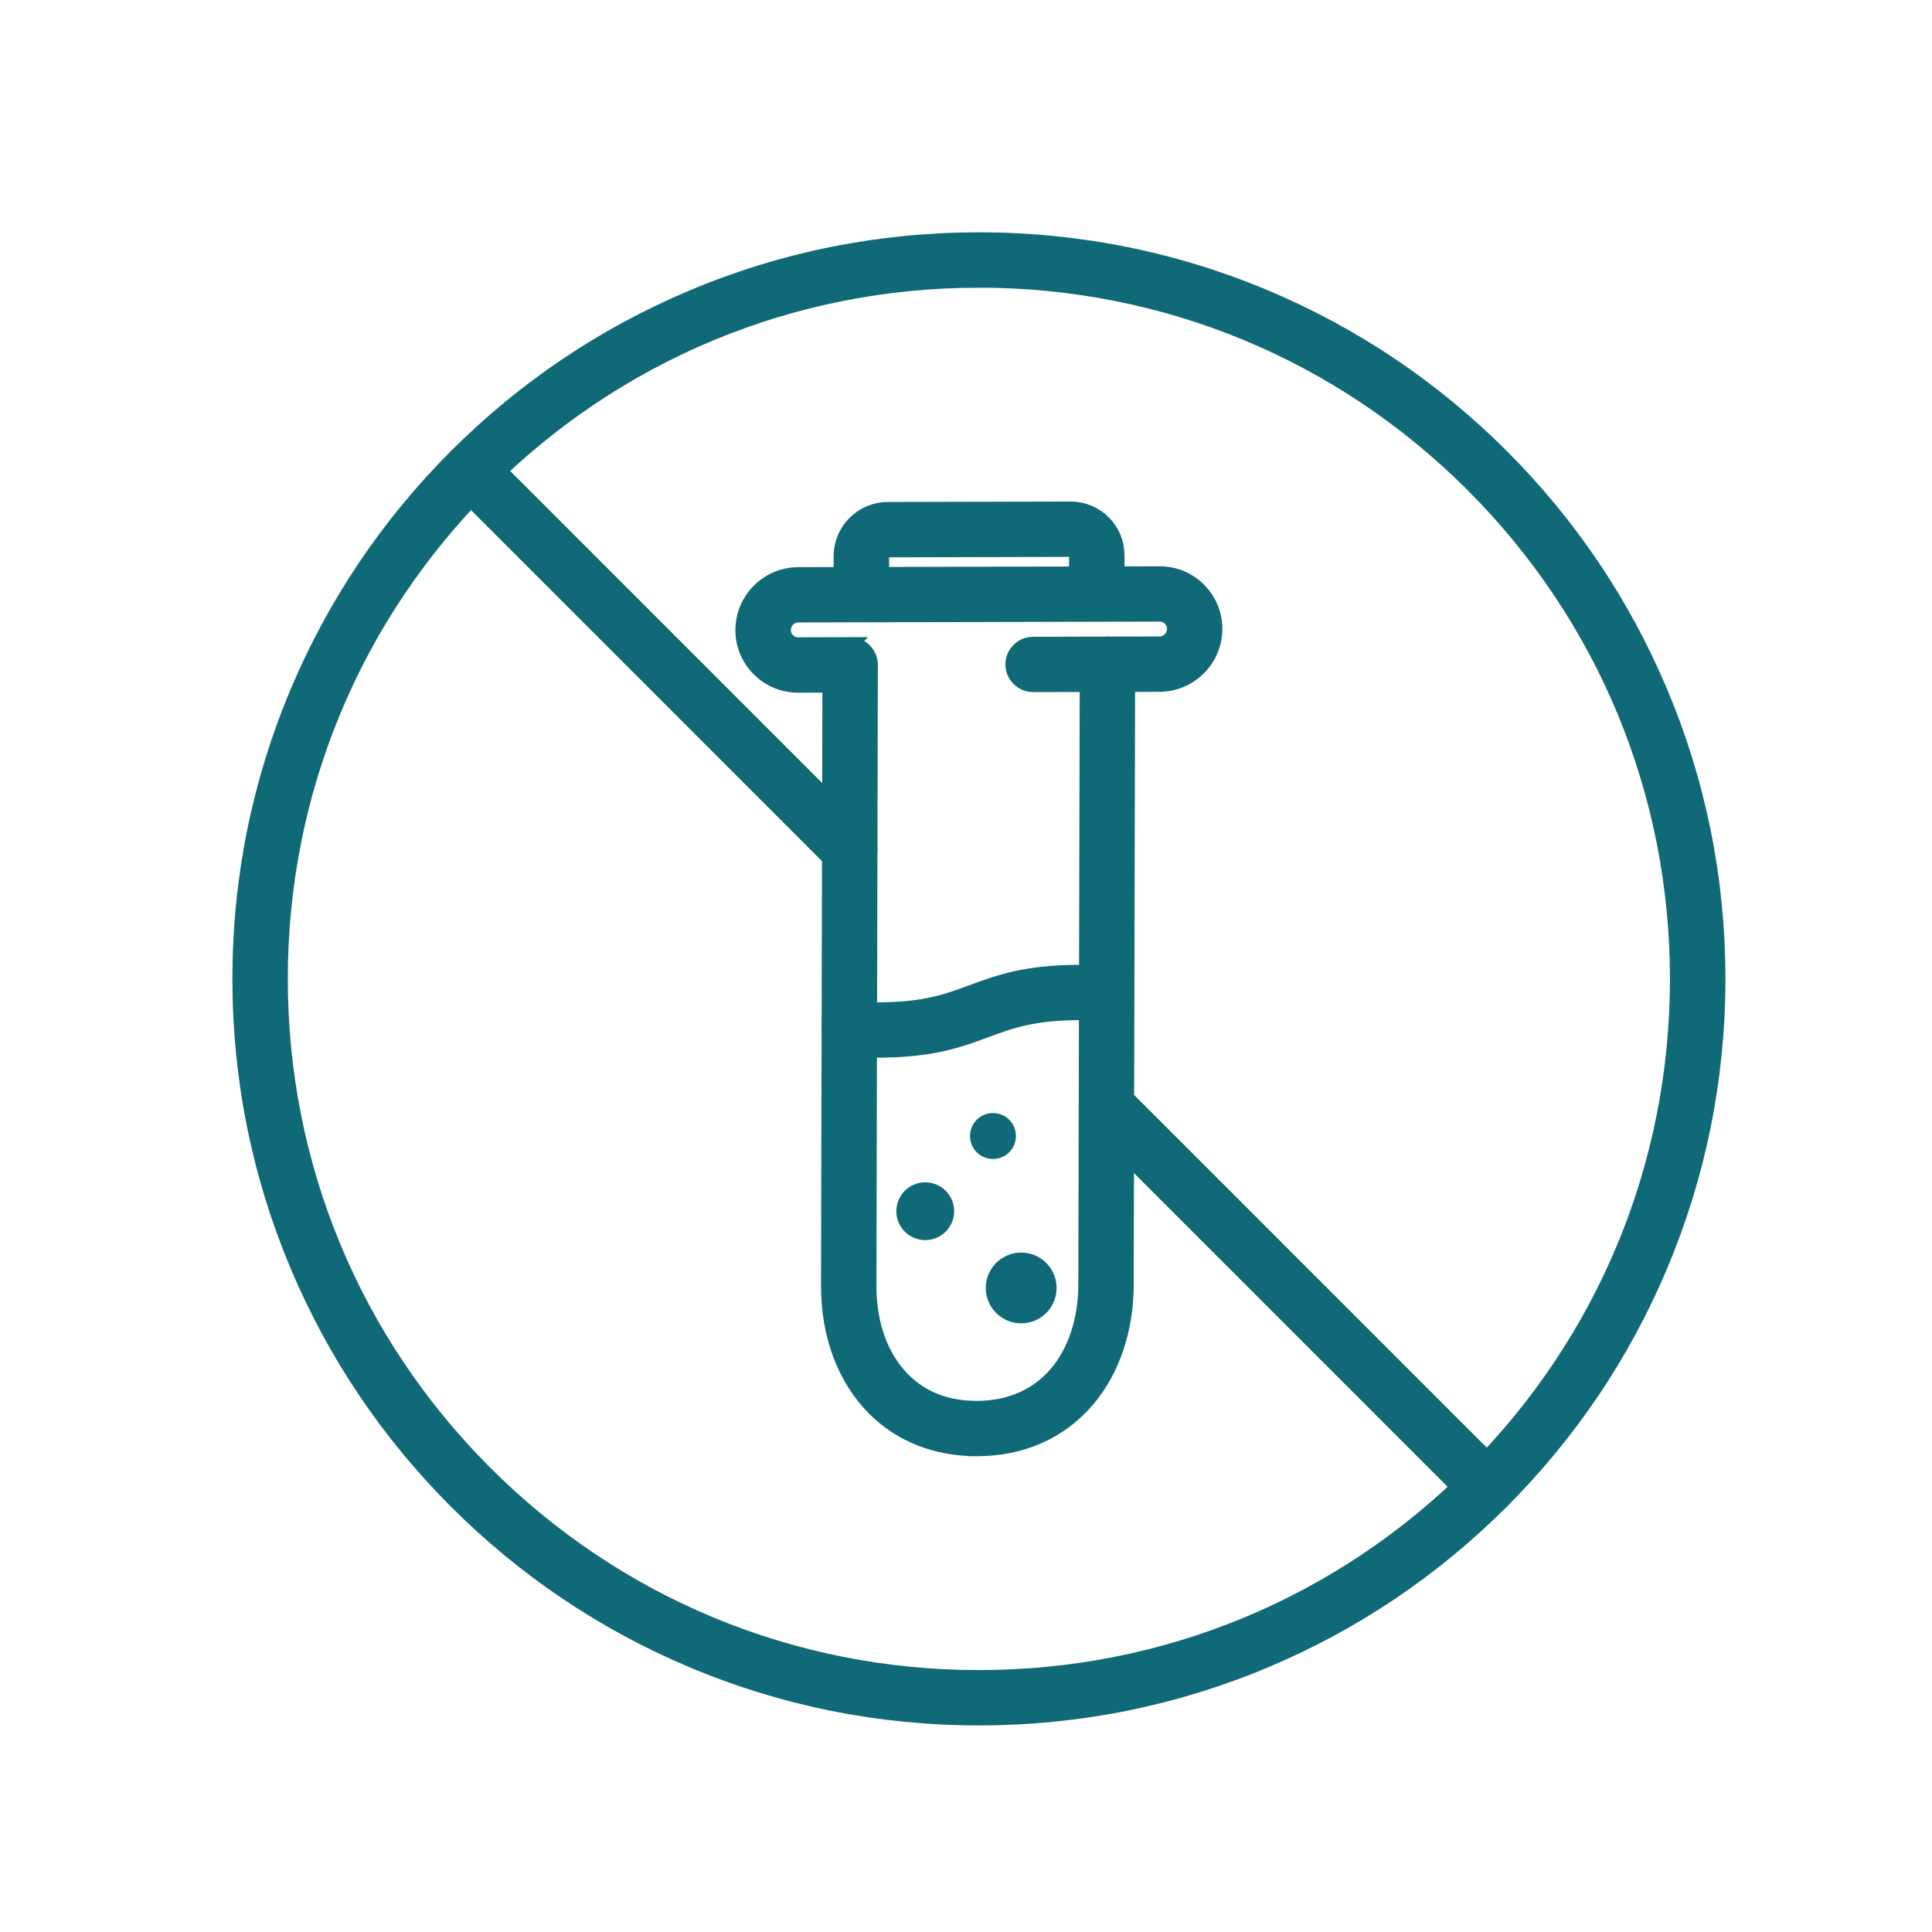 <svg width="75" height="75" viewBox="0 0 75 75" fill="none" xmlns="http://www.w3.org/2000/svg">
<g clip-path="url(#clip0_602_903)">
<path d="M37.913 56.223C36.348 56.223 34.982 55.685 33.962 54.668C32.807 53.515 32.173 51.823 32.178 49.903L32.232 26.58L30.986 26.583H30.981C30.413 26.583 29.879 26.362 29.478 25.962C29.076 25.561 28.853 25.024 28.855 24.454C28.858 23.282 29.814 22.326 30.988 22.323L45.013 22.29H45.019C45.586 22.29 46.12 22.51 46.522 22.911C46.923 23.312 47.146 23.849 47.145 24.418C47.142 25.591 46.185 26.547 45.011 26.55L43.758 26.553L43.704 49.884C43.7 51.606 43.17 53.18 42.212 54.313C41.158 55.559 39.678 56.22 37.929 56.224H37.913V56.223ZM33.003 25.042C33.207 25.042 33.403 25.123 33.547 25.267C33.691 25.412 33.773 25.607 33.772 25.811L33.716 49.906C33.712 51.414 34.186 52.72 35.051 53.582C35.786 54.316 36.749 54.688 37.913 54.688H37.926C39.209 54.685 40.283 54.213 41.036 53.322C41.762 52.464 42.163 51.241 42.166 49.879L42.223 25.785C42.224 25.362 42.567 25.02 42.991 25.018L45.009 25.014C45.339 25.014 45.607 24.744 45.608 24.414C45.608 24.255 45.547 24.107 45.435 23.995C45.325 23.885 45.177 23.824 45.02 23.824H45.019L30.994 23.857C30.664 23.858 30.395 24.127 30.395 24.457C30.395 24.616 30.455 24.764 30.567 24.875C30.678 24.985 30.825 25.046 30.982 25.046H30.984L33.002 25.041H33.004L33.003 25.042Z" fill="#106977" stroke="#106977" stroke-width="0.613" stroke-miterlimit="10"></path>
<path d="M40.106 26.561C39.682 26.561 39.338 26.219 39.337 25.795C39.336 25.372 39.679 25.027 40.105 25.026L42.99 25.019H42.992C43.415 25.019 43.76 25.362 43.761 25.785C43.762 26.209 43.419 26.553 42.993 26.554L40.108 26.561H40.106Z" fill="#106977" stroke="#106977" stroke-width="0.613" stroke-miterlimit="10"></path>
<path d="M33.434 23.625H33.433C33.008 23.624 32.664 23.279 32.665 22.856L32.668 21.584C32.67 20.599 33.475 19.796 34.461 19.793L41.555 19.776H41.56C42.038 19.776 42.486 19.961 42.824 20.298C43.161 20.635 43.348 21.087 43.347 21.565L43.344 22.837C43.344 23.26 42.999 23.603 42.575 23.603H42.574C42.149 23.602 41.805 23.258 41.806 22.834L41.809 21.562C41.809 21.471 41.763 21.411 41.736 21.384C41.703 21.351 41.645 21.312 41.56 21.312L34.466 21.329C34.324 21.329 34.208 21.446 34.208 21.588L34.205 22.859C34.204 23.282 33.86 23.625 33.436 23.625L33.434 23.625Z" fill="#106977" stroke="#106977" stroke-width="0.613" stroke-miterlimit="10"></path>
<path d="M34.072 40.752C33.657 40.752 33.264 40.737 32.905 40.705C32.482 40.669 32.168 40.297 32.204 39.875C32.24 39.453 32.613 39.14 33.036 39.176C33.352 39.203 33.701 39.216 34.072 39.216C35.898 39.216 36.789 38.886 37.732 38.536C38.761 38.155 39.825 37.761 41.927 37.761C42.306 37.761 42.673 37.774 43.02 37.8C43.443 37.833 43.76 38.202 43.727 38.625C43.695 39.048 43.325 39.363 42.901 39.331C42.593 39.307 42.266 39.295 41.927 39.295C40.102 39.295 39.211 39.626 38.268 39.975C37.239 40.357 36.175 40.751 34.072 40.751V40.752Z" fill="#106977" stroke="#106977" stroke-width="0.613" stroke-miterlimit="10"></path>
<path d="M38.548 44.685C38.871 44.684 39.133 44.422 39.132 44.099C39.132 43.776 38.87 43.515 38.546 43.515C38.223 43.515 37.961 43.778 37.962 44.1C37.962 44.423 38.224 44.685 38.548 44.685Z" fill="#106977" stroke="#106977" stroke-width="0.613" stroke-miterlimit="10"></path>
<path d="M35.918 47.834C36.368 47.834 36.734 47.469 36.734 47.019C36.734 46.569 36.368 46.204 35.918 46.204C35.467 46.204 35.102 46.569 35.102 47.019C35.102 47.469 35.467 47.834 35.918 47.834Z" fill="#106977" stroke="#106977" stroke-width="0.613" stroke-miterlimit="10"></path>
<path d="M39.643 51.066C40.233 51.066 40.711 50.588 40.711 49.998C40.711 49.409 40.233 48.931 39.643 48.931C39.053 48.931 38.574 49.409 38.574 49.998C38.574 50.588 39.053 51.066 39.643 51.066Z" fill="#106977" stroke="#106977" stroke-width="0.613" stroke-miterlimit="10"></path>
<path d="M38.001 66.674C34.13 66.674 30.375 65.916 26.839 64.42C23.424 62.975 20.358 60.908 17.725 58.274C15.092 55.641 13.025 52.575 11.581 49.16C10.086 45.625 9.328 41.87 9.328 37.999C9.328 34.129 10.087 30.374 11.581 26.838C13.025 23.424 15.093 20.358 17.725 17.724C20.358 15.091 23.424 13.023 26.839 11.579C30.375 10.083 34.13 9.325 38.001 9.325C41.872 9.325 45.627 10.083 49.163 11.579C52.577 13.023 55.643 15.091 58.276 17.724C60.91 20.358 62.977 23.424 64.42 26.838C65.916 30.373 66.674 34.129 66.674 37.999C66.674 41.87 65.915 45.624 64.42 49.16C62.977 52.575 60.909 55.641 58.276 58.274C55.643 60.908 52.577 62.975 49.163 64.42C45.627 65.916 41.872 66.674 38.001 66.674ZM38.001 10.862C30.753 10.862 23.939 13.685 18.814 18.81C13.689 23.936 10.866 30.751 10.866 38C10.866 45.249 13.688 52.065 18.814 57.191C23.938 62.316 30.752 65.139 38 65.139C45.248 65.139 52.062 62.316 57.187 57.191C62.312 52.065 65.134 45.249 65.134 38C65.134 30.751 62.312 23.936 57.187 18.809C52.062 13.684 45.248 10.861 38 10.861L38.001 10.862Z" fill="#106977" stroke="#106977" stroke-width="0.613" stroke-miterlimit="10"></path>
<path d="M32.988 33.754C32.791 33.754 32.593 33.679 32.443 33.529L17.726 18.809C17.425 18.509 17.426 18.024 17.727 17.724C18.028 17.425 18.515 17.426 18.815 17.726L33.533 32.445C33.833 32.745 33.832 33.231 33.531 33.53C33.381 33.68 33.184 33.754 32.988 33.754Z" fill="#106977" stroke="#106977" stroke-width="0.613" stroke-miterlimit="10"></path>
<path d="M57.732 58.5C57.535 58.5 57.337 58.425 57.187 58.274L42.407 43.493C42.107 43.193 42.108 42.707 42.409 42.408C42.709 42.108 43.196 42.109 43.496 42.409L58.277 57.191C58.577 57.491 58.576 57.977 58.275 58.276C58.125 58.426 57.928 58.5 57.732 58.5Z" fill="#106977" stroke="#106977" stroke-width="0.613" stroke-miterlimit="10"></path>
</g>
<defs>
<clipPath id="clip0_602_903">
<rect width="58" height="58" fill="white" transform="translate(9 9)"></rect>
</clipPath>
</defs>
</svg>
